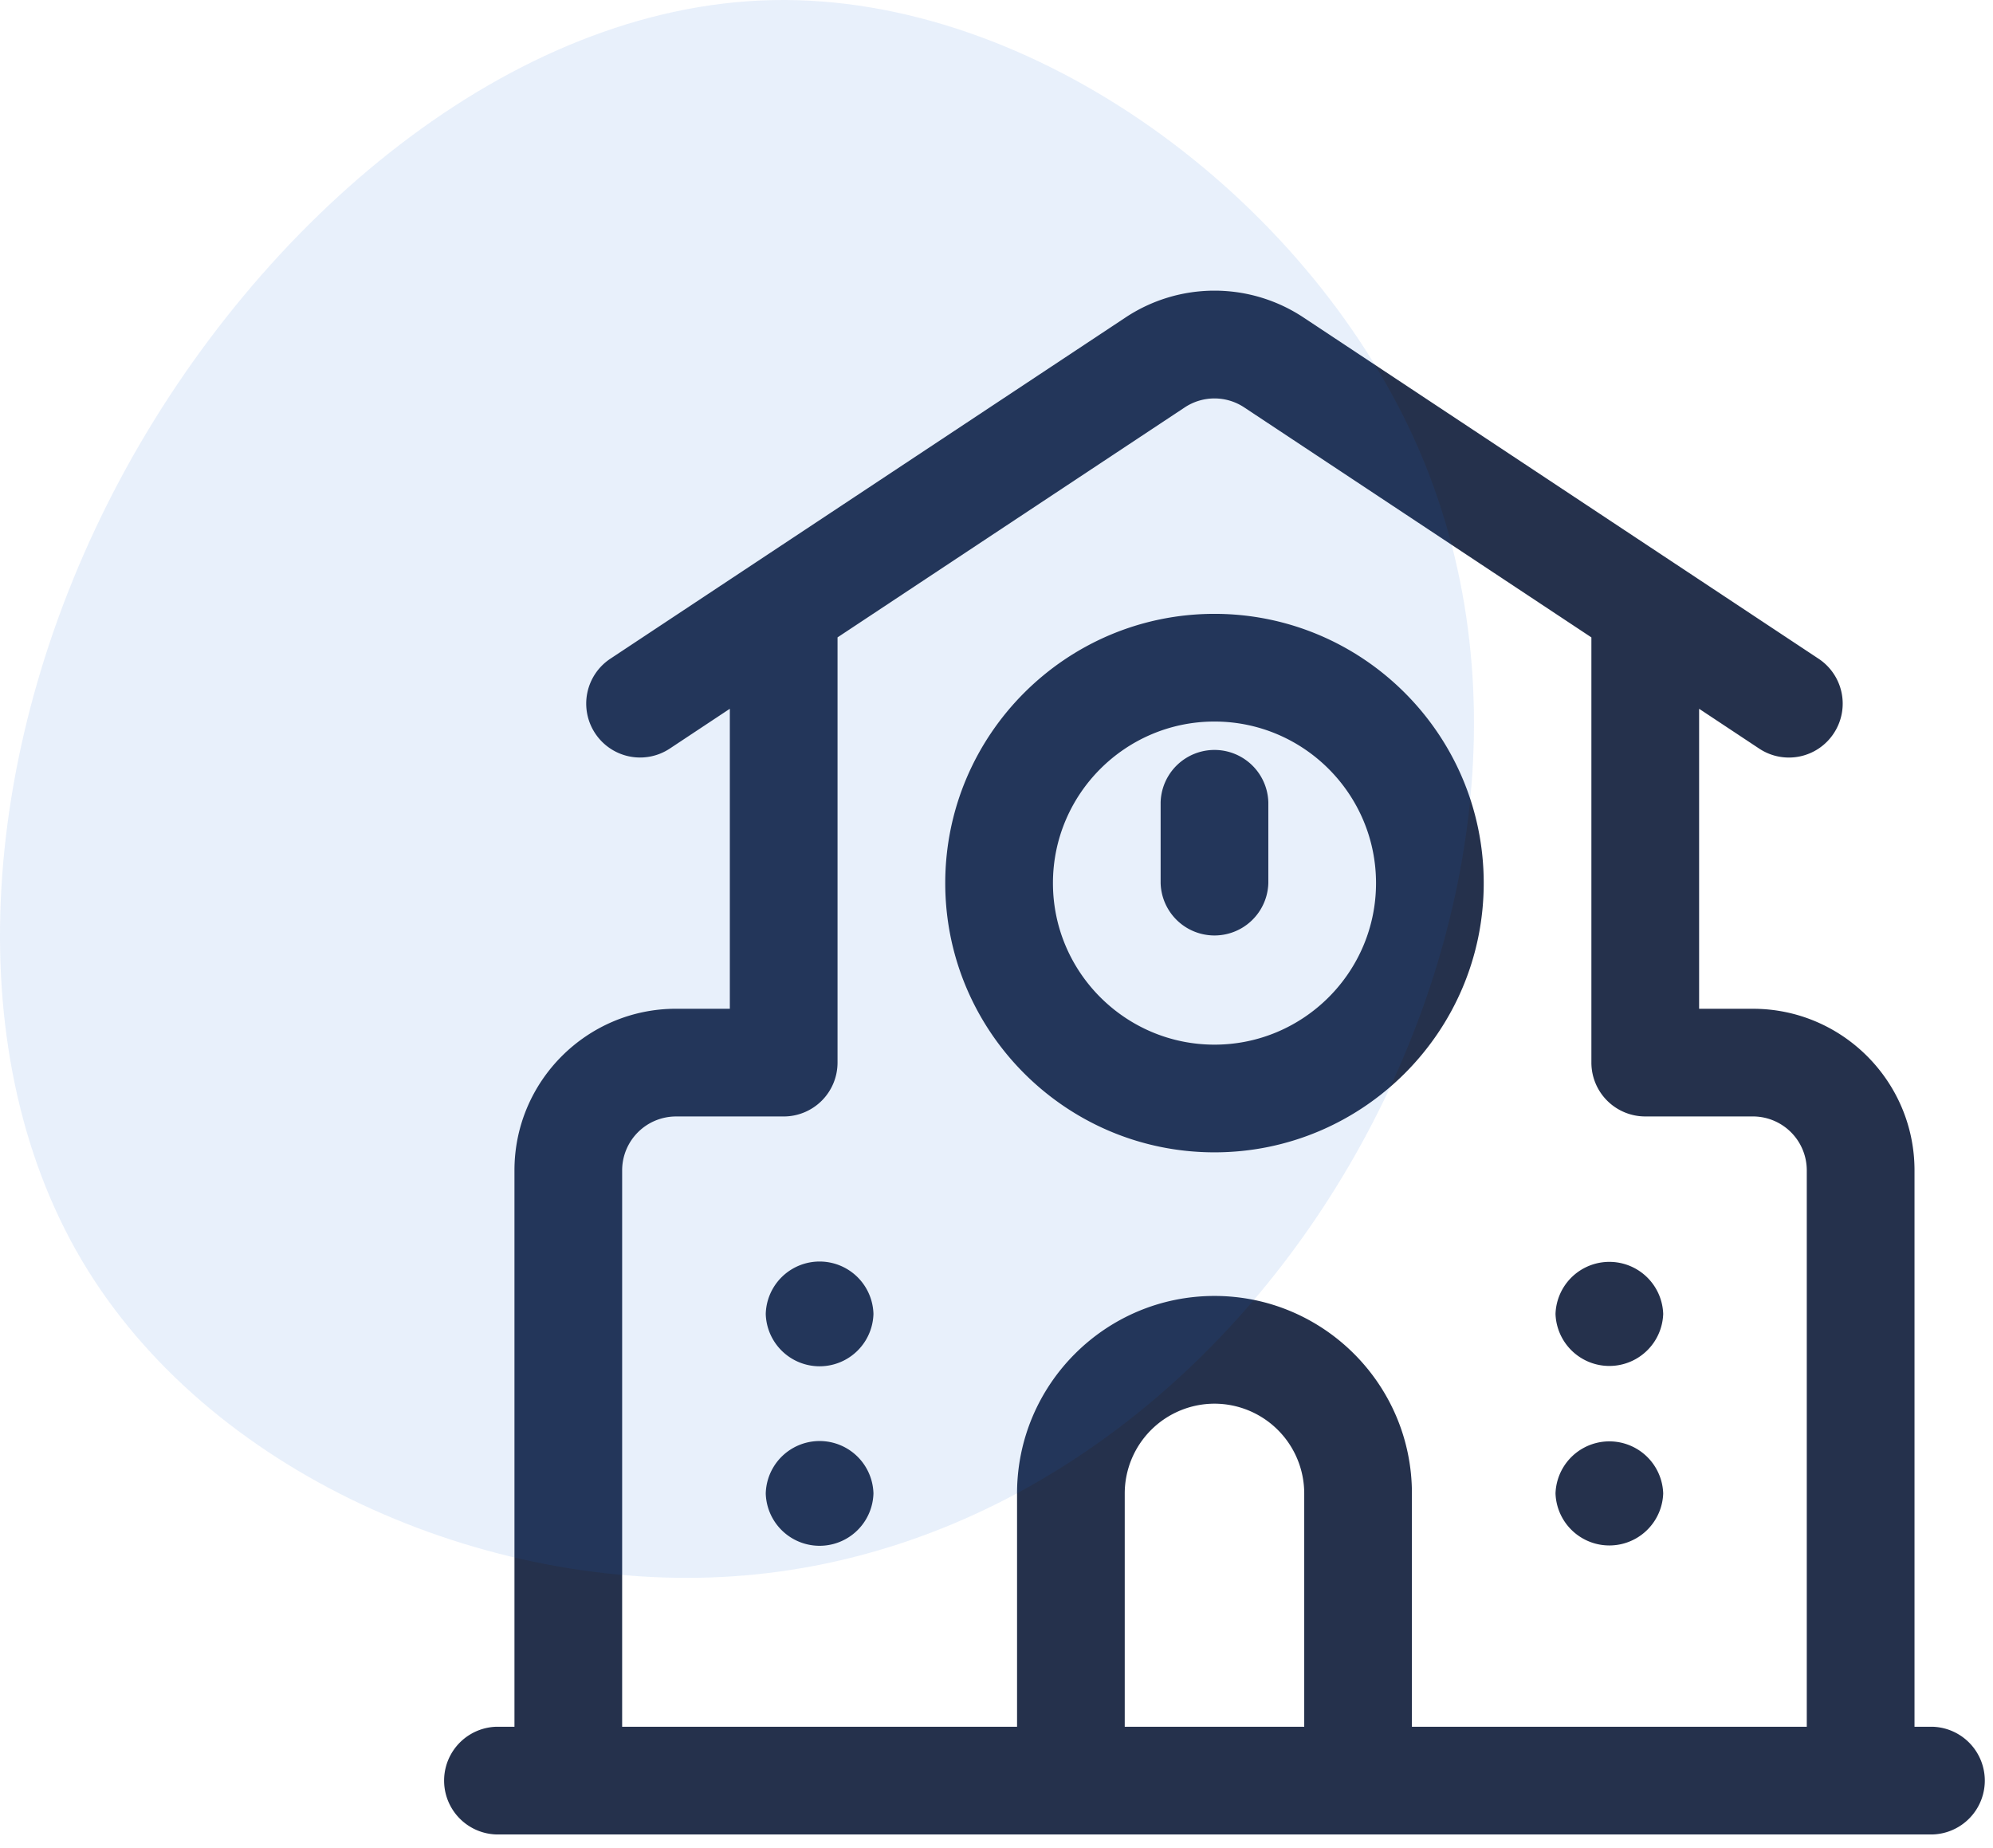<svg width="96" height="89" fill="none" xmlns="http://www.w3.org/2000/svg"><path d="M58.5 29.567c-7.148 0-12.969 5.817-12.969 12.969 0 7.152 5.82 12.968 12.969 12.968 7.148 0 12.969-5.816 12.969-12.968s-5.82-12.969-12.97-12.969zm0 20.75c-4.288 0-7.781-3.49-7.781-7.781 0-4.292 3.492-7.782 7.78-7.782 4.29 0 7.782 3.49 7.782 7.782s-3.493 7.781-7.781 7.781zm2.594-11.672v3.89a2.595 2.595 0 01-5.188 0v-3.89a2.595 2.595 0 015.188 0zm31.99 44.526h-.865V56.37c0-4.292-3.493-7.781-7.782-7.781h-2.593v-14.45l2.891 1.916a2.586 2.586 0 003.593-.73 2.594 2.594 0 00-.73-3.597L62.816 15.311a7.754 7.754 0 00-8.625-.003L29.4 31.728a2.593 2.593 0 00-.73 3.597 2.592 2.592 0 003.594.73l2.891-1.916v14.449h-2.594c-4.288 0-7.78 3.49-7.78 7.781v26.802h-.866a2.595 2.595 0 000 5.188h69.167a2.595 2.595 0 000-5.188zm-38.907 0v-11.24A4.329 4.329 0 0158.5 67.61a4.329 4.329 0 014.323 4.323v11.24h-8.646zm13.833 0v-11.24c0-5.246-4.264-9.51-9.51-9.51-5.246 0-9.51 4.264-9.51 9.51v11.24H29.968V56.37a2.597 2.597 0 012.593-2.594h5.188a2.595 2.595 0 002.594-2.593V30.7L57.06 19.628a2.591 2.591 0 012.884.003l16.711 11.07v20.48a2.595 2.595 0 002.594 2.594h5.187a2.597 2.597 0 012.594 2.594v26.802H68.01zM42.073 63.286a2.595 2.595 0 01-5.188 0 2.595 2.595 0 015.188 0zm0 8.646a2.595 2.595 0 01-5.188 0 2.595 2.595 0 015.188 0zm38.041-8.646a2.595 2.595 0 01-5.187 0 2.595 2.595 0 015.187 0zm0 8.646a2.595 2.595 0 01-5.187 0 2.595 2.595 0 015.187 0z" fill="#25314C"/><path opacity=".1" fill-rule="evenodd" clip-rule="evenodd" d="M68.157 21.218c5.271 11.71 2.751 25.395-3.78 35.93-6.53 10.554-17.072 17.957-29.034 18.775C23.382 76.742 10 70.958 3.931 60.69c-6.07-10.286-4.845-25.057 1.846-37.585 6.69-12.529 18.83-22.833 31.43-23.1 12.6-.267 25.662 9.503 30.95 21.213z" fill="#1565D8"/></svg>